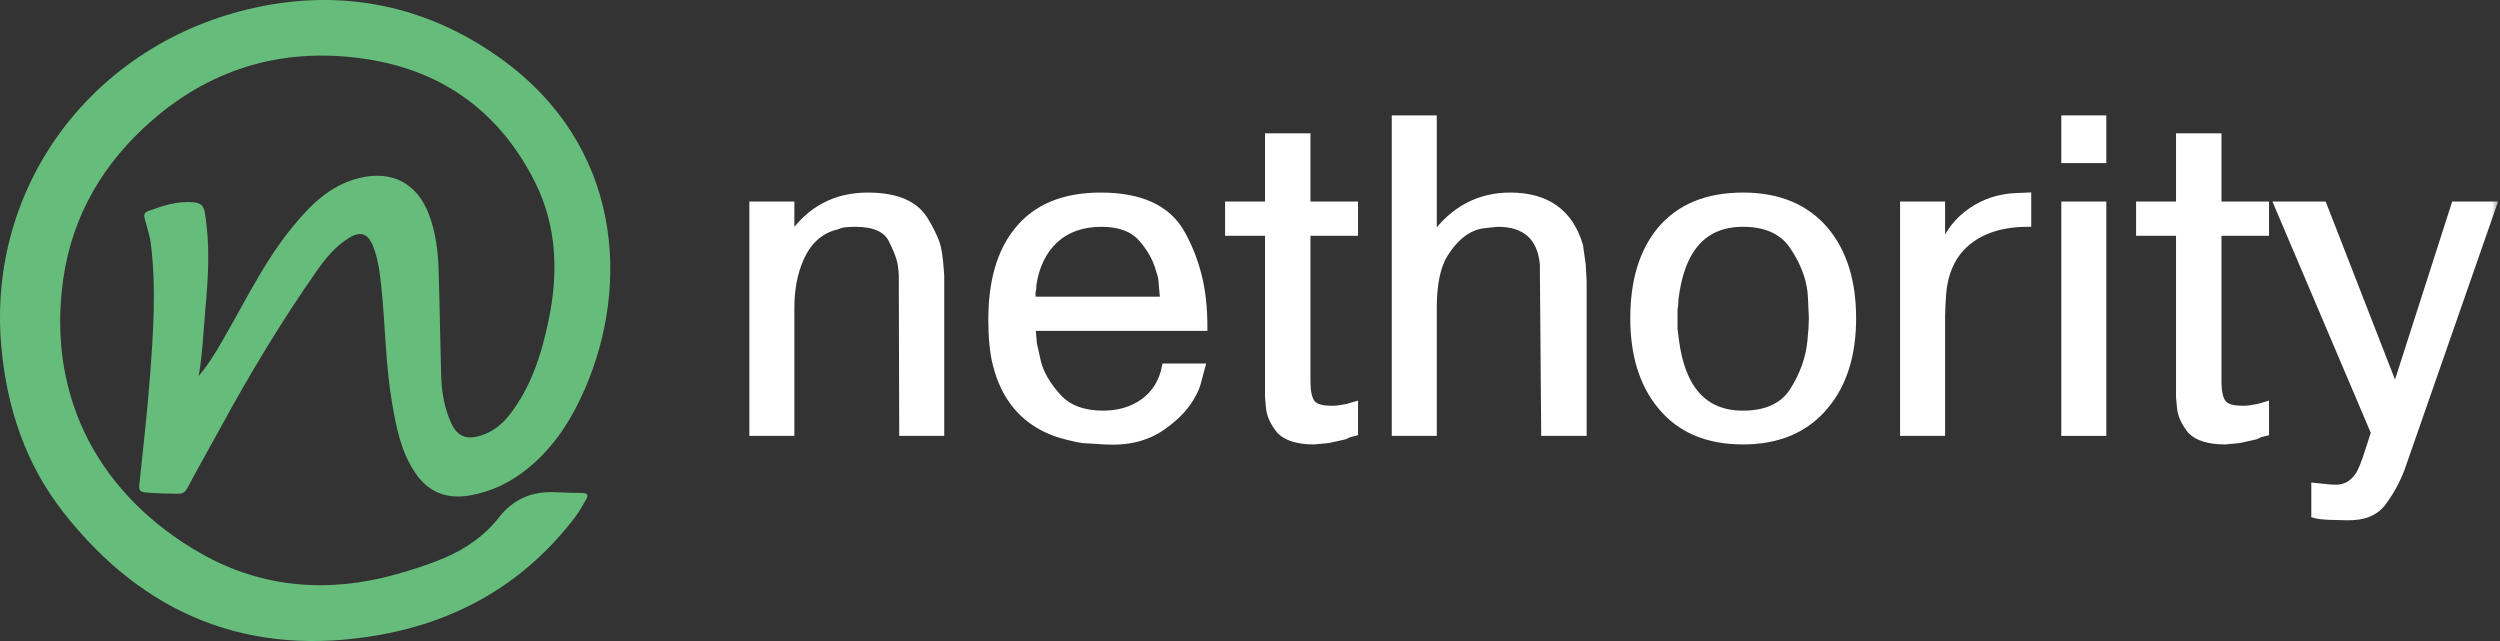 <?xml version="1.0" encoding="UTF-8"?>
<svg xmlns="http://www.w3.org/2000/svg" width="156" height="40" viewBox="0 0 156 40" fill="none">
  <rect x="0" y="0" width="156" height="40" fill="#333333" stroke="none"/>
  <path fill-rule="evenodd" clip-rule="evenodd" d="M12.397 23.466C13.175 22.546 13.745 21.501 14.331 20.467C15.542 18.327 16.652 16.122 18.217 14.206C19.348 12.822 20.58 11.558 22.417 11.109C24.452 10.612 26.02 11.419 26.764 13.378C27.195 14.512 27.335 15.7 27.372 16.898C27.44 19.07 27.466 21.243 27.528 23.416C27.558 24.462 27.726 25.49 28.177 26.447C28.532 27.196 29.068 27.432 29.871 27.219C30.673 27.005 31.296 26.524 31.8 25.877C33.158 24.135 33.794 22.091 34.236 19.974C34.848 17.033 34.752 14.114 33.401 11.4C31.255 7.088 27.737 4.46 22.974 3.704C17.928 2.903 13.357 4.143 9.487 7.515C6.489 10.126 4.521 13.402 3.95 17.39C2.87 24.934 6.351 31.02 12.555 34.544C16.337 36.693 20.498 37.029 24.729 35.834C25.752 35.546 26.766 35.227 27.745 34.808C29.072 34.239 30.238 33.433 31.127 32.295C32.042 31.123 33.22 30.644 34.668 30.713C35.222 30.74 35.776 30.759 36.33 30.763C36.653 30.766 36.739 30.889 36.576 31.163C36.35 31.542 36.141 31.938 35.873 32.288C32.782 36.338 28.649 38.735 23.692 39.618C15.589 41.061 8.976 38.397 3.937 31.945C1.607 28.961 0.438 25.483 0.088 21.698C-0.854 11.527 5.883 2.643 15.967 0.467C21.442 -0.715 26.65 0.348 31.258 3.659C38.806 9.084 39.346 17.75 36.481 24.306C35.657 26.193 34.566 27.904 32.941 29.225C31.872 30.094 30.679 30.681 29.31 30.916C27.838 31.169 26.693 30.697 25.874 29.453C24.997 28.122 24.71 26.598 24.452 25.065C24.049 22.678 24.045 20.254 23.79 17.853C23.698 16.994 23.597 16.133 23.264 15.326C22.953 14.57 22.492 14.414 21.793 14.838C20.941 15.354 20.319 16.117 19.759 16.916C17.58 20.021 15.628 23.267 13.811 26.595C13.1 27.897 12.365 29.186 11.666 30.496C11.523 30.765 11.348 30.812 11.086 30.811C10.42 30.807 9.758 30.789 9.094 30.731C8.733 30.699 8.656 30.59 8.693 30.243C8.924 28.063 9.172 25.883 9.342 23.698C9.561 20.87 9.76 18.035 9.413 15.202C9.351 14.701 9.175 14.214 9.05 13.721C8.993 13.498 8.935 13.283 9.232 13.175C10.152 12.842 11.071 12.527 12.077 12.624C12.482 12.663 12.703 12.804 12.778 13.249C13.113 15.216 13.006 17.187 12.827 19.149C12.696 20.579 12.652 22.021 12.397 23.466Z" fill="#65BC7B"></path>
  <mask id="path-2-outside-1_9_2" maskUnits="userSpaceOnUse" x="45.96" y="6.4" width="110" height="27" fill="black">
    <rect fill="white" x="45.96" y="6.4" width="110" height="27"></rect>
    <path d="M49.368 12.776V14.764C50.525 13.065 52.121 12.216 54.156 12.216C55.892 12.216 57.068 12.701 57.684 13.672C58.02 14.213 58.272 14.717 58.44 15.184C58.552 15.501 58.636 16.052 58.692 16.836L58.72 17.2V27H56.312L56.284 17.172C56.265 16.724 56.209 16.36 56.116 16.08C56.023 15.781 55.864 15.408 55.64 14.96C55.304 14.288 54.548 13.952 53.372 13.952C53.167 13.952 52.961 13.961 52.756 13.98C52.569 13.999 52.392 14.045 52.224 14.12C51.197 14.363 50.441 15.035 49.956 16.136C49.564 17.013 49.368 18.049 49.368 19.244V27H46.96V12.776H49.368Z"></path>
    <path d="M75.003 22.884L74.779 23.724C74.705 24.041 74.593 24.331 74.443 24.592C74.07 25.32 73.463 25.983 72.623 26.58C71.634 27.308 70.402 27.625 68.927 27.532L67.555 27.448C67.387 27.429 67.079 27.364 66.631 27.252C66.183 27.14 65.81 27.019 65.511 26.888C63.775 26.141 62.655 24.76 62.151 22.744C61.965 22.016 61.871 21.083 61.871 19.944C61.871 17.573 62.403 15.725 63.467 14.4C64.625 12.944 66.361 12.216 68.675 12.216C71.158 12.216 72.838 12.981 73.715 14.512C74.182 15.333 74.537 16.22 74.779 17.172C75.022 18.105 75.143 19.197 75.143 20.448H64.419L64.503 21.456L64.755 22.576C64.923 23.285 65.353 24.023 66.043 24.788C66.678 25.479 67.611 25.824 68.843 25.824C69.814 25.824 70.654 25.572 71.363 25.068C72.073 24.545 72.521 23.817 72.707 22.884H75.003ZM72.595 18.712L72.511 17.816C72.511 17.704 72.493 17.517 72.455 17.256C72.418 17.144 72.371 16.995 72.315 16.808C72.129 16.136 71.765 15.492 71.223 14.876C70.682 14.26 69.851 13.952 68.731 13.952C67.555 13.952 66.594 14.288 65.847 14.96C65.119 15.632 64.662 16.556 64.475 17.732C64.475 17.919 64.457 18.087 64.419 18.236V18.712H72.595Z"></path>
    <path d="M79.137 12.776V8.52H81.573V12.776H84.541V14.512H81.573V23.808C81.573 24.424 81.666 24.863 81.853 25.124C82.039 25.385 82.431 25.516 83.029 25.516H83.281L83.561 25.488L84.065 25.404L84.541 25.264V27L84.205 27.084L83.897 27.224L82.889 27.448L81.993 27.532C81.003 27.532 80.294 27.317 79.865 26.888C79.454 26.384 79.23 25.889 79.193 25.404L79.137 24.76V14.512H76.645V12.776H79.137Z"></path>
    <path d="M89.454 7.4V14.764C90.686 13.065 92.282 12.216 94.242 12.216C96.519 12.216 97.966 13.252 98.582 15.324L98.75 16.528L98.806 17.536V27H96.37L96.286 16.472C96.118 14.792 95.175 13.952 93.458 13.952L92.646 14.036C91.694 14.129 90.863 14.736 90.154 15.856C89.687 16.603 89.454 17.732 89.454 19.244V27H87.046V7.4H89.454Z"></path>
    <path d="M108.762 12.216C111.002 12.216 112.729 12.944 113.942 14.4C115.062 15.763 115.622 17.583 115.622 19.86C115.622 22.137 115.053 23.957 113.914 25.32C112.701 26.795 110.983 27.532 108.762 27.532C106.522 27.532 104.805 26.795 103.61 25.32C102.49 23.957 101.93 22.137 101.93 19.86C101.93 17.545 102.481 15.716 103.582 14.372C104.777 12.935 106.503 12.216 108.762 12.216ZM104.478 20.532L104.562 21.204C104.954 24.284 106.354 25.824 108.762 25.824C110.218 25.824 111.254 25.348 111.87 24.396C112.523 23.369 112.897 22.305 112.99 21.204L113.046 20.532L113.074 19.86L113.018 18.6C112.981 17.536 112.607 16.472 111.898 15.408C111.263 14.437 110.218 13.952 108.762 13.952C106.317 13.952 104.907 15.529 104.534 18.684C104.534 18.908 104.515 19.113 104.478 19.3V20.532Z"></path>
    <path d="M126.549 13.952C124.906 13.952 123.609 14.372 122.657 15.212C121.947 15.847 121.499 16.696 121.313 17.76C121.257 18.096 121.219 18.488 121.201 18.936L121.173 19.692V27H118.765V12.776H121.173V15.52C121.546 14.531 122.153 13.747 122.993 13.168C123.833 12.589 124.785 12.281 125.849 12.244L126.549 12.216V13.952Z"></path>
    <path d="M131.234 12.776V27H128.826V12.776H131.234ZM128.826 7.4H131.234V9.976H128.826V7.4Z"></path>
    <path d="M135.984 12.776V8.52H138.42V12.776H141.388V14.512H138.42V23.808C138.42 24.424 138.514 24.863 138.7 25.124C138.887 25.385 139.279 25.516 139.876 25.516H140.128L140.408 25.488L140.912 25.404L141.388 25.264V27L141.052 27.084L140.744 27.224L139.736 27.448L138.84 27.532C137.851 27.532 137.142 27.317 136.712 26.888C136.302 26.384 136.078 25.889 136.04 25.404L135.984 24.76V14.512H133.492V12.776H135.984Z"></path>
    <path d="M144.426 30.332L145.238 30.416L145.63 30.444C146.264 30.481 146.768 30.229 147.142 29.688C147.328 29.427 147.552 28.876 147.814 28.036L148.15 27L142.102 12.776H144.986L149.466 24.284L153.162 12.776H155.598L149.858 29.24C149.578 29.987 149.195 30.687 148.71 31.34C148.243 31.993 147.468 32.301 146.386 32.264L145.322 32.236C144.911 32.217 144.612 32.18 144.426 32.124V30.332Z"></path>
  </mask>
  <path d="M49.368 12.776V14.764C50.525 13.065 52.121 12.216 54.156 12.216C55.892 12.216 57.068 12.701 57.684 13.672C58.02 14.213 58.272 14.717 58.44 15.184C58.552 15.501 58.636 16.052 58.692 16.836L58.72 17.2V27H56.312L56.284 17.172C56.265 16.724 56.209 16.36 56.116 16.08C56.023 15.781 55.864 15.408 55.64 14.96C55.304 14.288 54.548 13.952 53.372 13.952C53.167 13.952 52.961 13.961 52.756 13.98C52.569 13.999 52.392 14.045 52.224 14.12C51.197 14.363 50.441 15.035 49.956 16.136C49.564 17.013 49.368 18.049 49.368 19.244V27H46.96V12.776H49.368Z" fill="white"></path>
  <path d="M75.003 22.884L74.779 23.724C74.705 24.041 74.593 24.331 74.443 24.592C74.07 25.32 73.463 25.983 72.623 26.58C71.634 27.308 70.402 27.625 68.927 27.532L67.555 27.448C67.387 27.429 67.079 27.364 66.631 27.252C66.183 27.14 65.81 27.019 65.511 26.888C63.775 26.141 62.655 24.76 62.151 22.744C61.965 22.016 61.871 21.083 61.871 19.944C61.871 17.573 62.403 15.725 63.467 14.4C64.625 12.944 66.361 12.216 68.675 12.216C71.158 12.216 72.838 12.981 73.715 14.512C74.182 15.333 74.537 16.22 74.779 17.172C75.022 18.105 75.143 19.197 75.143 20.448H64.419L64.503 21.456L64.755 22.576C64.923 23.285 65.353 24.023 66.043 24.788C66.678 25.479 67.611 25.824 68.843 25.824C69.814 25.824 70.654 25.572 71.363 25.068C72.073 24.545 72.521 23.817 72.707 22.884H75.003ZM72.595 18.712L72.511 17.816C72.511 17.704 72.493 17.517 72.455 17.256C72.418 17.144 72.371 16.995 72.315 16.808C72.129 16.136 71.765 15.492 71.223 14.876C70.682 14.26 69.851 13.952 68.731 13.952C67.555 13.952 66.594 14.288 65.847 14.96C65.119 15.632 64.662 16.556 64.475 17.732C64.475 17.919 64.457 18.087 64.419 18.236V18.712H72.595Z" fill="white"></path>
  <path d="M79.137 12.776V8.52H81.573V12.776H84.541V14.512H81.573V23.808C81.573 24.424 81.666 24.863 81.853 25.124C82.039 25.385 82.431 25.516 83.029 25.516H83.281L83.561 25.488L84.065 25.404L84.541 25.264V27L84.205 27.084L83.897 27.224L82.889 27.448L81.993 27.532C81.003 27.532 80.294 27.317 79.865 26.888C79.454 26.384 79.23 25.889 79.193 25.404L79.137 24.76V14.512H76.645V12.776H79.137Z" fill="white"></path>
  <path d="M89.454 7.4V14.764C90.686 13.065 92.282 12.216 94.242 12.216C96.519 12.216 97.966 13.252 98.582 15.324L98.75 16.528L98.806 17.536V27H96.37L96.286 16.472C96.118 14.792 95.175 13.952 93.458 13.952L92.646 14.036C91.694 14.129 90.863 14.736 90.154 15.856C89.687 16.603 89.454 17.732 89.454 19.244V27H87.046V7.4H89.454Z" fill="white"></path>
  <path d="M108.762 12.216C111.002 12.216 112.729 12.944 113.942 14.4C115.062 15.763 115.622 17.583 115.622 19.86C115.622 22.137 115.053 23.957 113.914 25.32C112.701 26.795 110.983 27.532 108.762 27.532C106.522 27.532 104.805 26.795 103.61 25.32C102.49 23.957 101.93 22.137 101.93 19.86C101.93 17.545 102.481 15.716 103.582 14.372C104.777 12.935 106.503 12.216 108.762 12.216ZM104.478 20.532L104.562 21.204C104.954 24.284 106.354 25.824 108.762 25.824C110.218 25.824 111.254 25.348 111.87 24.396C112.523 23.369 112.897 22.305 112.99 21.204L113.046 20.532L113.074 19.86L113.018 18.6C112.981 17.536 112.607 16.472 111.898 15.408C111.263 14.437 110.218 13.952 108.762 13.952C106.317 13.952 104.907 15.529 104.534 18.684C104.534 18.908 104.515 19.113 104.478 19.3V20.532Z" fill="white"></path>
  <path d="M126.549 13.952C124.906 13.952 123.609 14.372 122.657 15.212C121.947 15.847 121.499 16.696 121.313 17.76C121.257 18.096 121.219 18.488 121.201 18.936L121.173 19.692V27H118.765V12.776H121.173V15.52C121.546 14.531 122.153 13.747 122.993 13.168C123.833 12.589 124.785 12.281 125.849 12.244L126.549 12.216V13.952Z" fill="white"></path>
  <path d="M131.234 12.776V27H128.826V12.776H131.234ZM128.826 7.4H131.234V9.976H128.826V7.4Z" fill="white"></path>
  <path d="M135.984 12.776V8.52H138.42V12.776H141.388V14.512H138.42V23.808C138.42 24.424 138.514 24.863 138.7 25.124C138.887 25.385 139.279 25.516 139.876 25.516H140.128L140.408 25.488L140.912 25.404L141.388 25.264V27L141.052 27.084L140.744 27.224L139.736 27.448L138.84 27.532C137.851 27.532 137.142 27.317 136.712 26.888C136.302 26.384 136.078 25.889 136.04 25.404L135.984 24.76V14.512H133.492V12.776H135.984Z" fill="white"></path>
  <path d="M144.426 30.332L145.238 30.416L145.63 30.444C146.264 30.481 146.768 30.229 147.142 29.688C147.328 29.427 147.552 28.876 147.814 28.036L148.15 27L142.102 12.776H144.986L149.466 24.284L153.162 12.776H155.598L149.858 29.24C149.578 29.987 149.195 30.687 148.71 31.34C148.243 31.993 147.468 32.301 146.386 32.264L145.322 32.236C144.911 32.217 144.612 32.18 144.426 32.124V30.332Z" fill="white"></path>
  <path d="M49.368 12.776V14.764C50.525 13.065 52.121 12.216 54.156 12.216C55.892 12.216 57.068 12.701 57.684 13.672C58.02 14.213 58.272 14.717 58.44 15.184C58.552 15.501 58.636 16.052 58.692 16.836L58.72 17.2V27H56.312L56.284 17.172C56.265 16.724 56.209 16.36 56.116 16.08C56.023 15.781 55.864 15.408 55.64 14.96C55.304 14.288 54.548 13.952 53.372 13.952C53.167 13.952 52.961 13.961 52.756 13.98C52.569 13.999 52.392 14.045 52.224 14.12C51.197 14.363 50.441 15.035 49.956 16.136C49.564 17.013 49.368 18.049 49.368 19.244V27H46.96V12.776H49.368Z" stroke="white" stroke-width="0.4" mask="url(#path-2-outside-1_9_2)"></path>
  <path d="M75.003 22.884L74.779 23.724C74.705 24.041 74.593 24.331 74.443 24.592C74.07 25.32 73.463 25.983 72.623 26.58C71.634 27.308 70.402 27.625 68.927 27.532L67.555 27.448C67.387 27.429 67.079 27.364 66.631 27.252C66.183 27.14 65.81 27.019 65.511 26.888C63.775 26.141 62.655 24.76 62.151 22.744C61.965 22.016 61.871 21.083 61.871 19.944C61.871 17.573 62.403 15.725 63.467 14.4C64.625 12.944 66.361 12.216 68.675 12.216C71.158 12.216 72.838 12.981 73.715 14.512C74.182 15.333 74.537 16.22 74.779 17.172C75.022 18.105 75.143 19.197 75.143 20.448H64.419L64.503 21.456L64.755 22.576C64.923 23.285 65.353 24.023 66.043 24.788C66.678 25.479 67.611 25.824 68.843 25.824C69.814 25.824 70.654 25.572 71.363 25.068C72.073 24.545 72.521 23.817 72.707 22.884H75.003ZM72.595 18.712L72.511 17.816C72.511 17.704 72.493 17.517 72.455 17.256C72.418 17.144 72.371 16.995 72.315 16.808C72.129 16.136 71.765 15.492 71.223 14.876C70.682 14.26 69.851 13.952 68.731 13.952C67.555 13.952 66.594 14.288 65.847 14.96C65.119 15.632 64.662 16.556 64.475 17.732C64.475 17.919 64.457 18.087 64.419 18.236V18.712H72.595Z" stroke="white" stroke-width="0.4" mask="url(#path-2-outside-1_9_2)"></path>
  <path d="M79.137 12.776V8.52H81.573V12.776H84.541V14.512H81.573V23.808C81.573 24.424 81.666 24.863 81.853 25.124C82.039 25.385 82.431 25.516 83.029 25.516H83.281L83.561 25.488L84.065 25.404L84.541 25.264V27L84.205 27.084L83.897 27.224L82.889 27.448L81.993 27.532C81.003 27.532 80.294 27.317 79.865 26.888C79.454 26.384 79.23 25.889 79.193 25.404L79.137 24.76V14.512H76.645V12.776H79.137Z" stroke="white" stroke-width="0.4" mask="url(#path-2-outside-1_9_2)"></path>
  <path d="M89.454 7.4V14.764C90.686 13.065 92.282 12.216 94.242 12.216C96.519 12.216 97.966 13.252 98.582 15.324L98.75 16.528L98.806 17.536V27H96.37L96.286 16.472C96.118 14.792 95.175 13.952 93.458 13.952L92.646 14.036C91.694 14.129 90.863 14.736 90.154 15.856C89.687 16.603 89.454 17.732 89.454 19.244V27H87.046V7.4H89.454Z" stroke="white" stroke-width="0.4" mask="url(#path-2-outside-1_9_2)"></path>
  <path d="M108.762 12.216C111.002 12.216 112.729 12.944 113.942 14.4C115.062 15.763 115.622 17.583 115.622 19.86C115.622 22.137 115.053 23.957 113.914 25.32C112.701 26.795 110.983 27.532 108.762 27.532C106.522 27.532 104.805 26.795 103.61 25.32C102.49 23.957 101.93 22.137 101.93 19.86C101.93 17.545 102.481 15.716 103.582 14.372C104.777 12.935 106.503 12.216 108.762 12.216ZM104.478 20.532L104.562 21.204C104.954 24.284 106.354 25.824 108.762 25.824C110.218 25.824 111.254 25.348 111.87 24.396C112.523 23.369 112.897 22.305 112.99 21.204L113.046 20.532L113.074 19.86L113.018 18.6C112.981 17.536 112.607 16.472 111.898 15.408C111.263 14.437 110.218 13.952 108.762 13.952C106.317 13.952 104.907 15.529 104.534 18.684C104.534 18.908 104.515 19.113 104.478 19.3V20.532Z" stroke="white" stroke-width="0.4" mask="url(#path-2-outside-1_9_2)"></path>
  <path d="M126.549 13.952C124.906 13.952 123.609 14.372 122.657 15.212C121.947 15.847 121.499 16.696 121.313 17.76C121.257 18.096 121.219 18.488 121.201 18.936L121.173 19.692V27H118.765V12.776H121.173V15.52C121.546 14.531 122.153 13.747 122.993 13.168C123.833 12.589 124.785 12.281 125.849 12.244L126.549 12.216V13.952Z" stroke="white" stroke-width="0.4" mask="url(#path-2-outside-1_9_2)"></path>
  <path d="M131.234 12.776V27H128.826V12.776H131.234ZM128.826 7.4H131.234V9.976H128.826V7.4Z" stroke="white" stroke-width="0.4" mask="url(#path-2-outside-1_9_2)"></path>
  <path d="M135.984 12.776V8.52H138.42V12.776H141.388V14.512H138.42V23.808C138.42 24.424 138.514 24.863 138.7 25.124C138.887 25.385 139.279 25.516 139.876 25.516H140.128L140.408 25.488L140.912 25.404L141.388 25.264V27L141.052 27.084L140.744 27.224L139.736 27.448L138.84 27.532C137.851 27.532 137.142 27.317 136.712 26.888C136.302 26.384 136.078 25.889 136.04 25.404L135.984 24.76V14.512H133.492V12.776H135.984Z" stroke="white" stroke-width="0.4" mask="url(#path-2-outside-1_9_2)"></path>
  <path d="M144.426 30.332L145.238 30.416L145.63 30.444C146.264 30.481 146.768 30.229 147.142 29.688C147.328 29.427 147.552 28.876 147.814 28.036L148.15 27L142.102 12.776H144.986L149.466 24.284L153.162 12.776H155.598L149.858 29.24C149.578 29.987 149.195 30.687 148.71 31.34C148.243 31.993 147.468 32.301 146.386 32.264L145.322 32.236C144.911 32.217 144.612 32.18 144.426 32.124V30.332Z" stroke="white" stroke-width="0.4" mask="url(#path-2-outside-1_9_2)"></path>
</svg>
